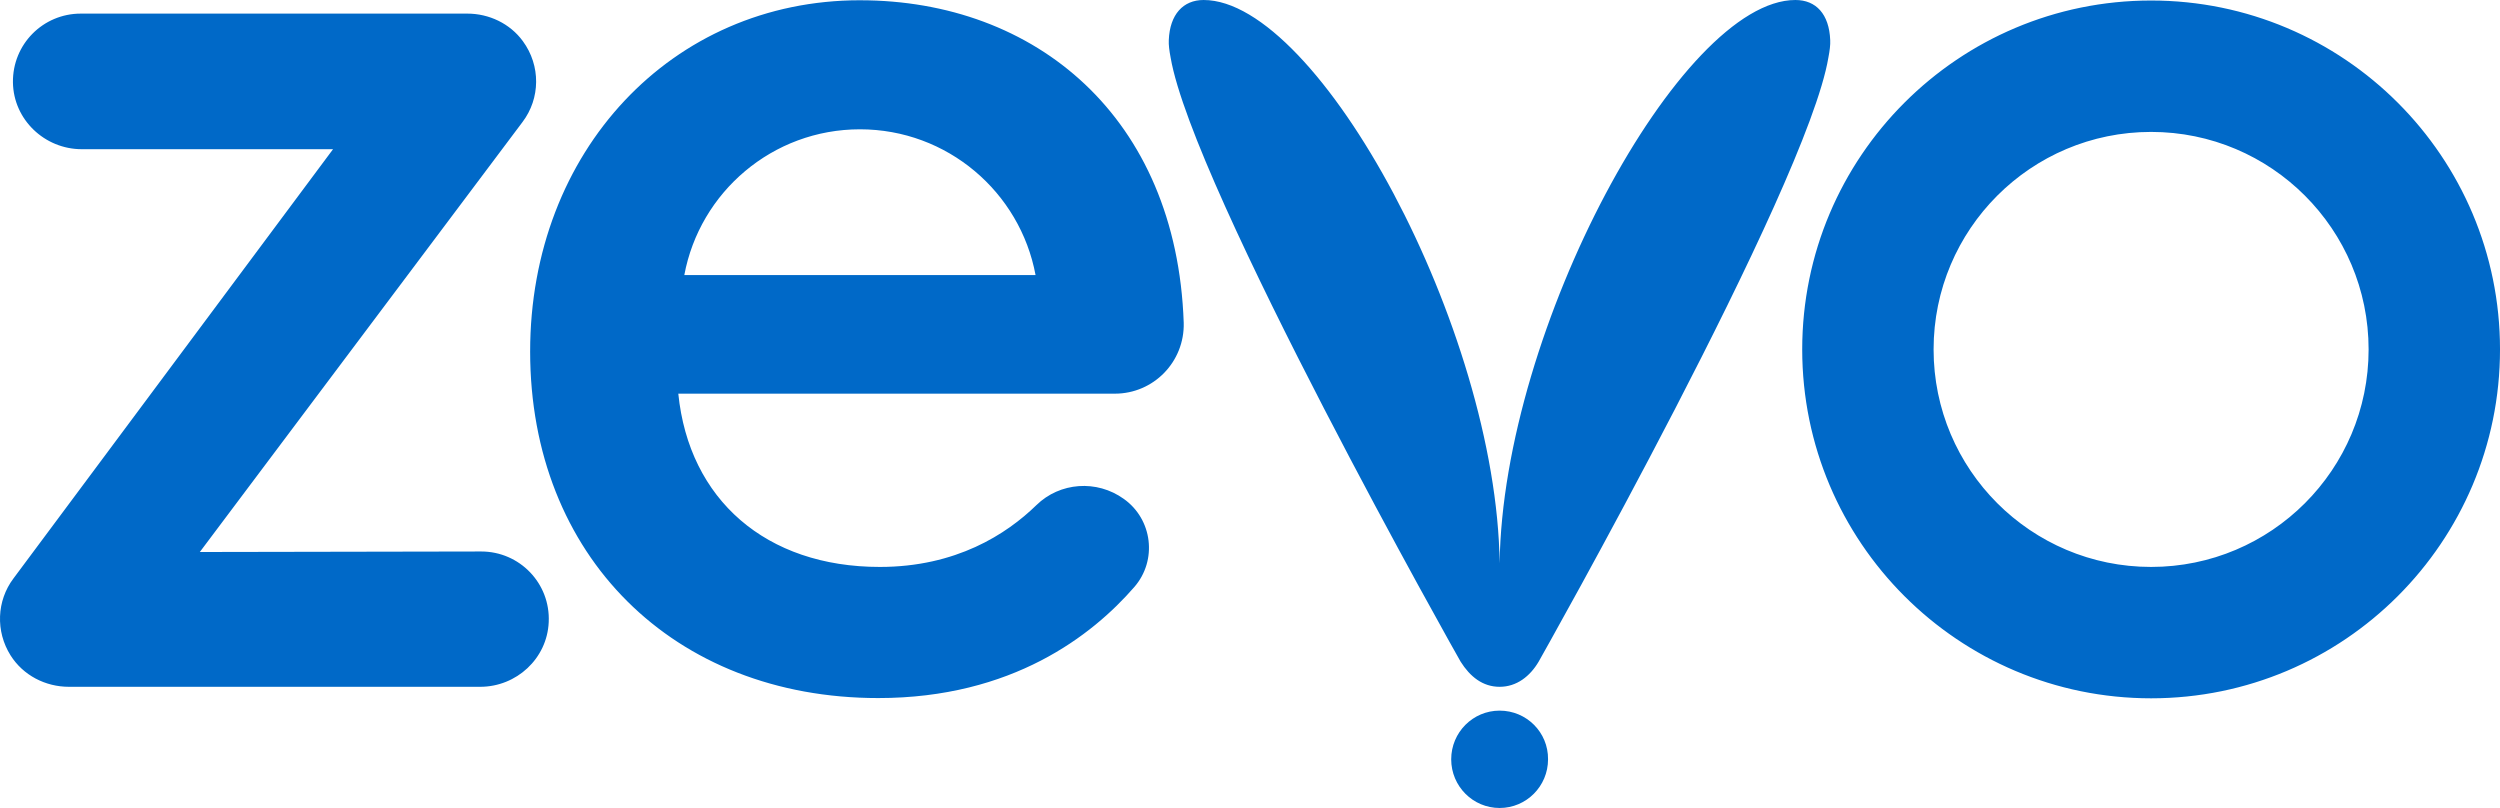 <?xml version="1.0" encoding="UTF-8" standalone="no"?>
<!-- Created with Inkscape (http://www.inkscape.org/) -->

<svg
   width="328.005mm"
   height="106.01mm"
   viewBox="0 0 328.005 106.01"
   version="1.1"
   id="svg5"
   xml:space="preserve"
   xmlns="http://www.w3.org/2000/svg"
   xmlns:svg="http://www.w3.org/2000/svg"><defs
     id="defs2">
	

		
	
			
			
			
			
			
			
		</defs><g
     id="layer1"
     transform="translate(-114.139,-96.34)"><path
       id="path1051"
       style="stroke-width:3.434;fill:#0069c8;fill-opacity:1"
       class="st0"
       d="m 272.054,96.34 c -2.679,0 -4.43,1.889 -4.567,5.254 -0.034,0.618 0.069,1.408 0.24,2.301 2.919,17.033 38.05,79.293 38.05,79.259 1.236,1.957 2.885,3.296 5.117,3.296 2.232,0 3.983,-1.373 5.117,-3.296 0,0 35.165,-62.226 38.016,-79.259 0.172,-0.893 0.275,-1.683 0.24,-2.301 -0.137,-3.4 -1.854,-5.254 -4.567,-5.254 -15.041,0 -38.394,43.132 -38.806,73.902 -0.378,-30.769 -23.764,-73.902 -38.839,-73.902 z m -45.089,0.034 c -24.691,0 -43.27,19.815 -43.27,46.086 0,26.786 18.785,45.467 45.674,45.467 17.583,0 28.091,-8.241 33.585,-14.56 3.056,-3.503 2.404,-8.894 -1.373,-11.573 -3.537,-2.541 -8.38,-2.198 -11.47,0.824 -3.915,3.812 -10.542,8.105 -20.535,8.105 -14.938,0 -25.035,-8.826 -26.443,-22.734 h 57.28 c 5.082,0 9.169,-4.189 9.032,-9.306 -0.927,-26.992 -19.437,-42.308 -42.48,-42.308 z m 169.404,0.034 c -25.275,0 -45.776,20.502 -45.776,45.776 0,25.275 20.502,45.776 45.776,45.776 25.275,0 45.776,-20.502 45.776,-45.776 0,-25.275 -20.502,-45.776 -45.776,-45.776 z M 124.731,98.126 c -4.945,0 -8.962,4.018 -8.894,9.032 0.069,4.876 4.155,8.757 9.031,8.757 h 32.967 l -41.93,56.318 c -2.198,2.919 -2.369,6.937 -0.378,10.097 1.648,2.61 4.567,4.12 7.658,4.12 h 53.95 c 4.773,0 8.791,-3.708 8.997,-8.482 0.24,-5.082 -3.811,-9.272 -8.859,-9.272 l -36.917,0.068 42.343,-56.422 c 2.335,-3.091 2.404,-7.383 0.035,-10.611 -1.683,-2.301 -4.43,-3.606 -7.28,-3.606 z m 102.233,15.179 c 11.47,0 21.016,8.242 23.043,19.128 h -46.085 c 2.026,-10.886 11.573,-19.128 23.043,-19.128 z m 169.404,0.343 c 15.762,0 28.537,12.775 28.537,28.538 0,15.762 -12.774,28.537 -28.537,28.537 -15.762,0 -28.538,-12.774 -28.538,-28.537 0,-15.762 12.775,-28.538 28.538,-28.538 z m -85.475,75.928 c -3.503,0 -6.353,2.85 -6.353,6.387 0,3.537 2.85,6.387 6.353,6.387 3.503,0 6.353,-2.85 6.353,-6.387 0.034,-3.537 -2.816,-6.387 -6.353,-6.387 z"
       clip-path="none"
       mask="none" /></g><style
     type="text/css"
     id="style1049">
	.st0{fill:#0069C8;}
</style></svg>
